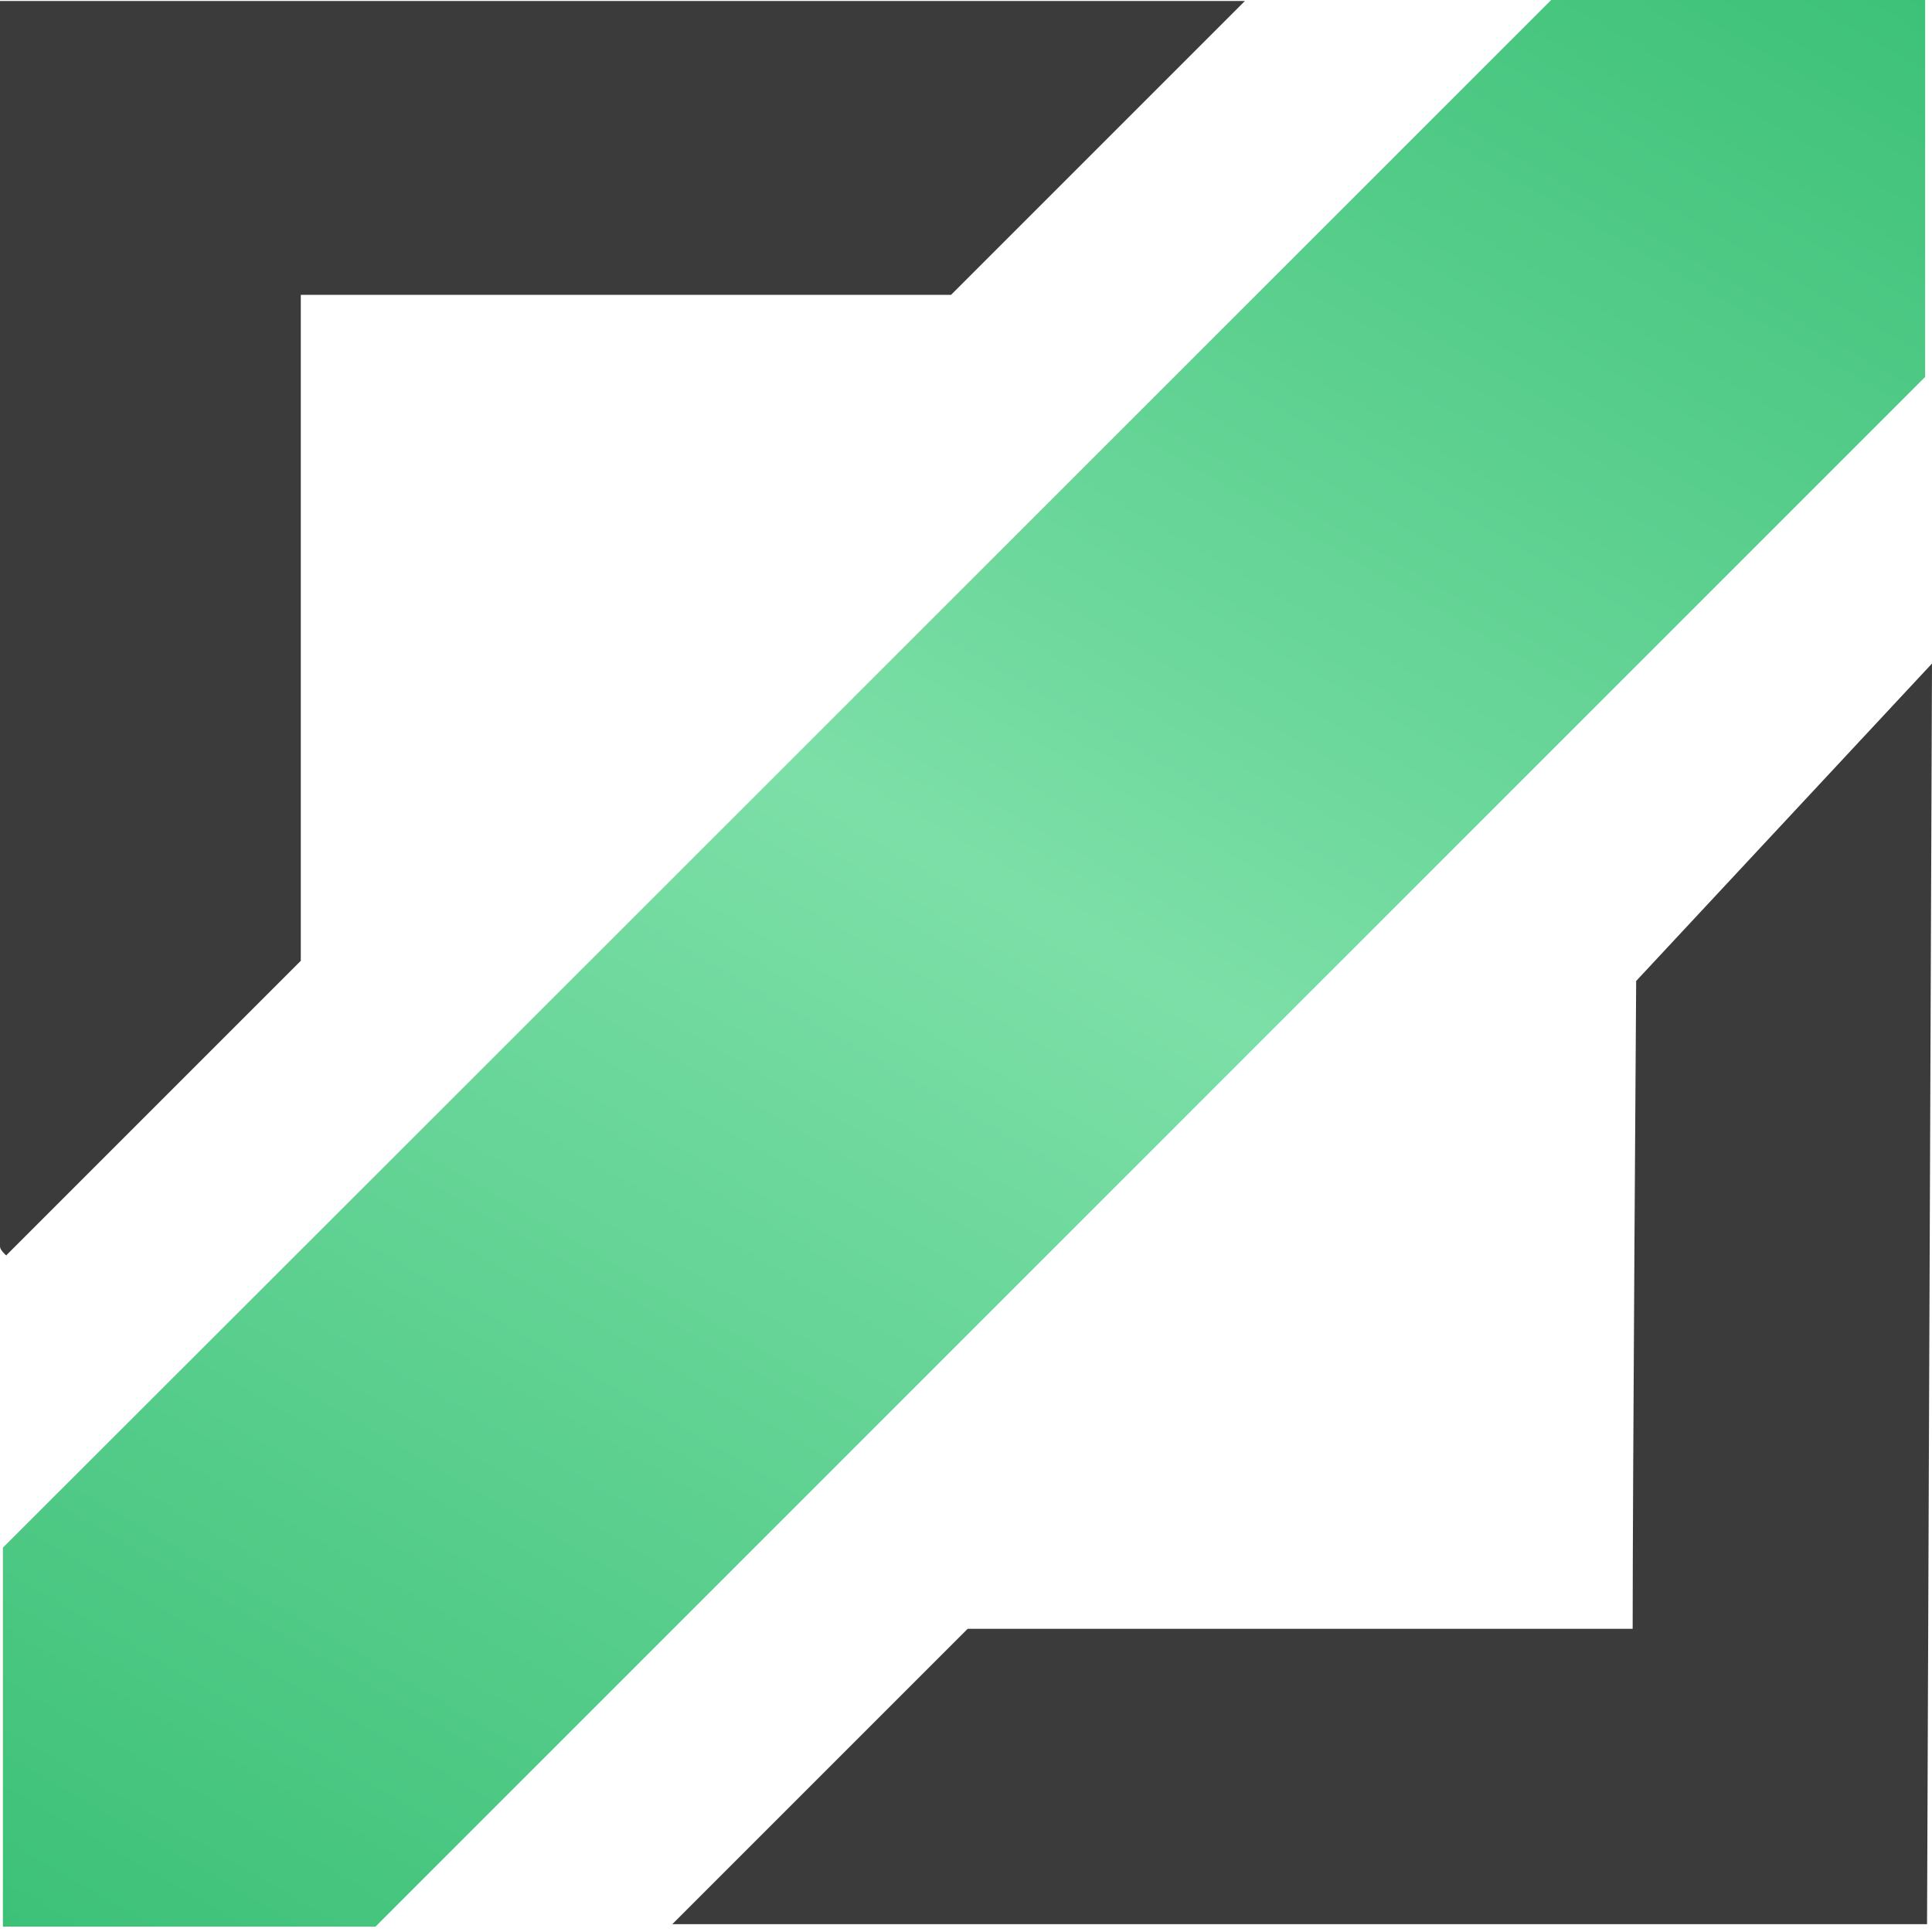 <svg width="16" height="16" viewBox="0 0 16 16" fill="none" xmlns="http://www.w3.org/2000/svg">
<path d="M3.11 15.955C2.1 15.955 1.079 15.955 0.024 15.955C0.024 14.909 0.024 13.871 0.024 12.817C4.274 8.572 8.539 4.306 12.846 0C13.826 0 14.868 0 15.943 0C15.943 1.03 15.943 2.072 15.943 3.122C11.698 7.367 7.432 11.633 3.11 15.955Z" fill="url(#paint0_linear_348_762)"/>
<path d="M5.568 15.935C6.362 15.141 7.151 14.352 8.014 13.489C9.76 13.489 11.62 13.489 13.521 13.489C13.521 12.288 13.55 8.124 13.55 8.124L16 5.495L15.959 15.935C15.951 15.935 9.02 15.935 5.568 15.935Z" fill="#3B3B3B"/>
<path d="M7.876 2.442C6.203 2.442 4.363 2.442 2.491 2.442C2.491 4.302 2.491 6.162 2.491 7.957C1.648 8.8 0.855 9.593 0.053 10.395C0.069 10.403 0.049 10.399 0.037 10.383C0.02 10.367 0 10.342 0 10.322C0 6.895 0 3.468 0 0.008C3.472 0.008 6.94 0.008 10.31 0.008C9.573 0.745 8.792 1.526 7.876 2.442Z" fill="#3B3B3B"/>
<defs>
<linearGradient id="paint0_linear_348_762" x1="-0.828" y1="15.391" x2="10.073" y2="-3.398" gradientUnits="userSpaceOnUse">
<stop stop-color="#3DC178"/>
<stop offset="0.531" stop-color="#7CDFA7"/>
<stop offset="1" stop-color="#3DC178"/>
</linearGradient>
</defs>
</svg>
